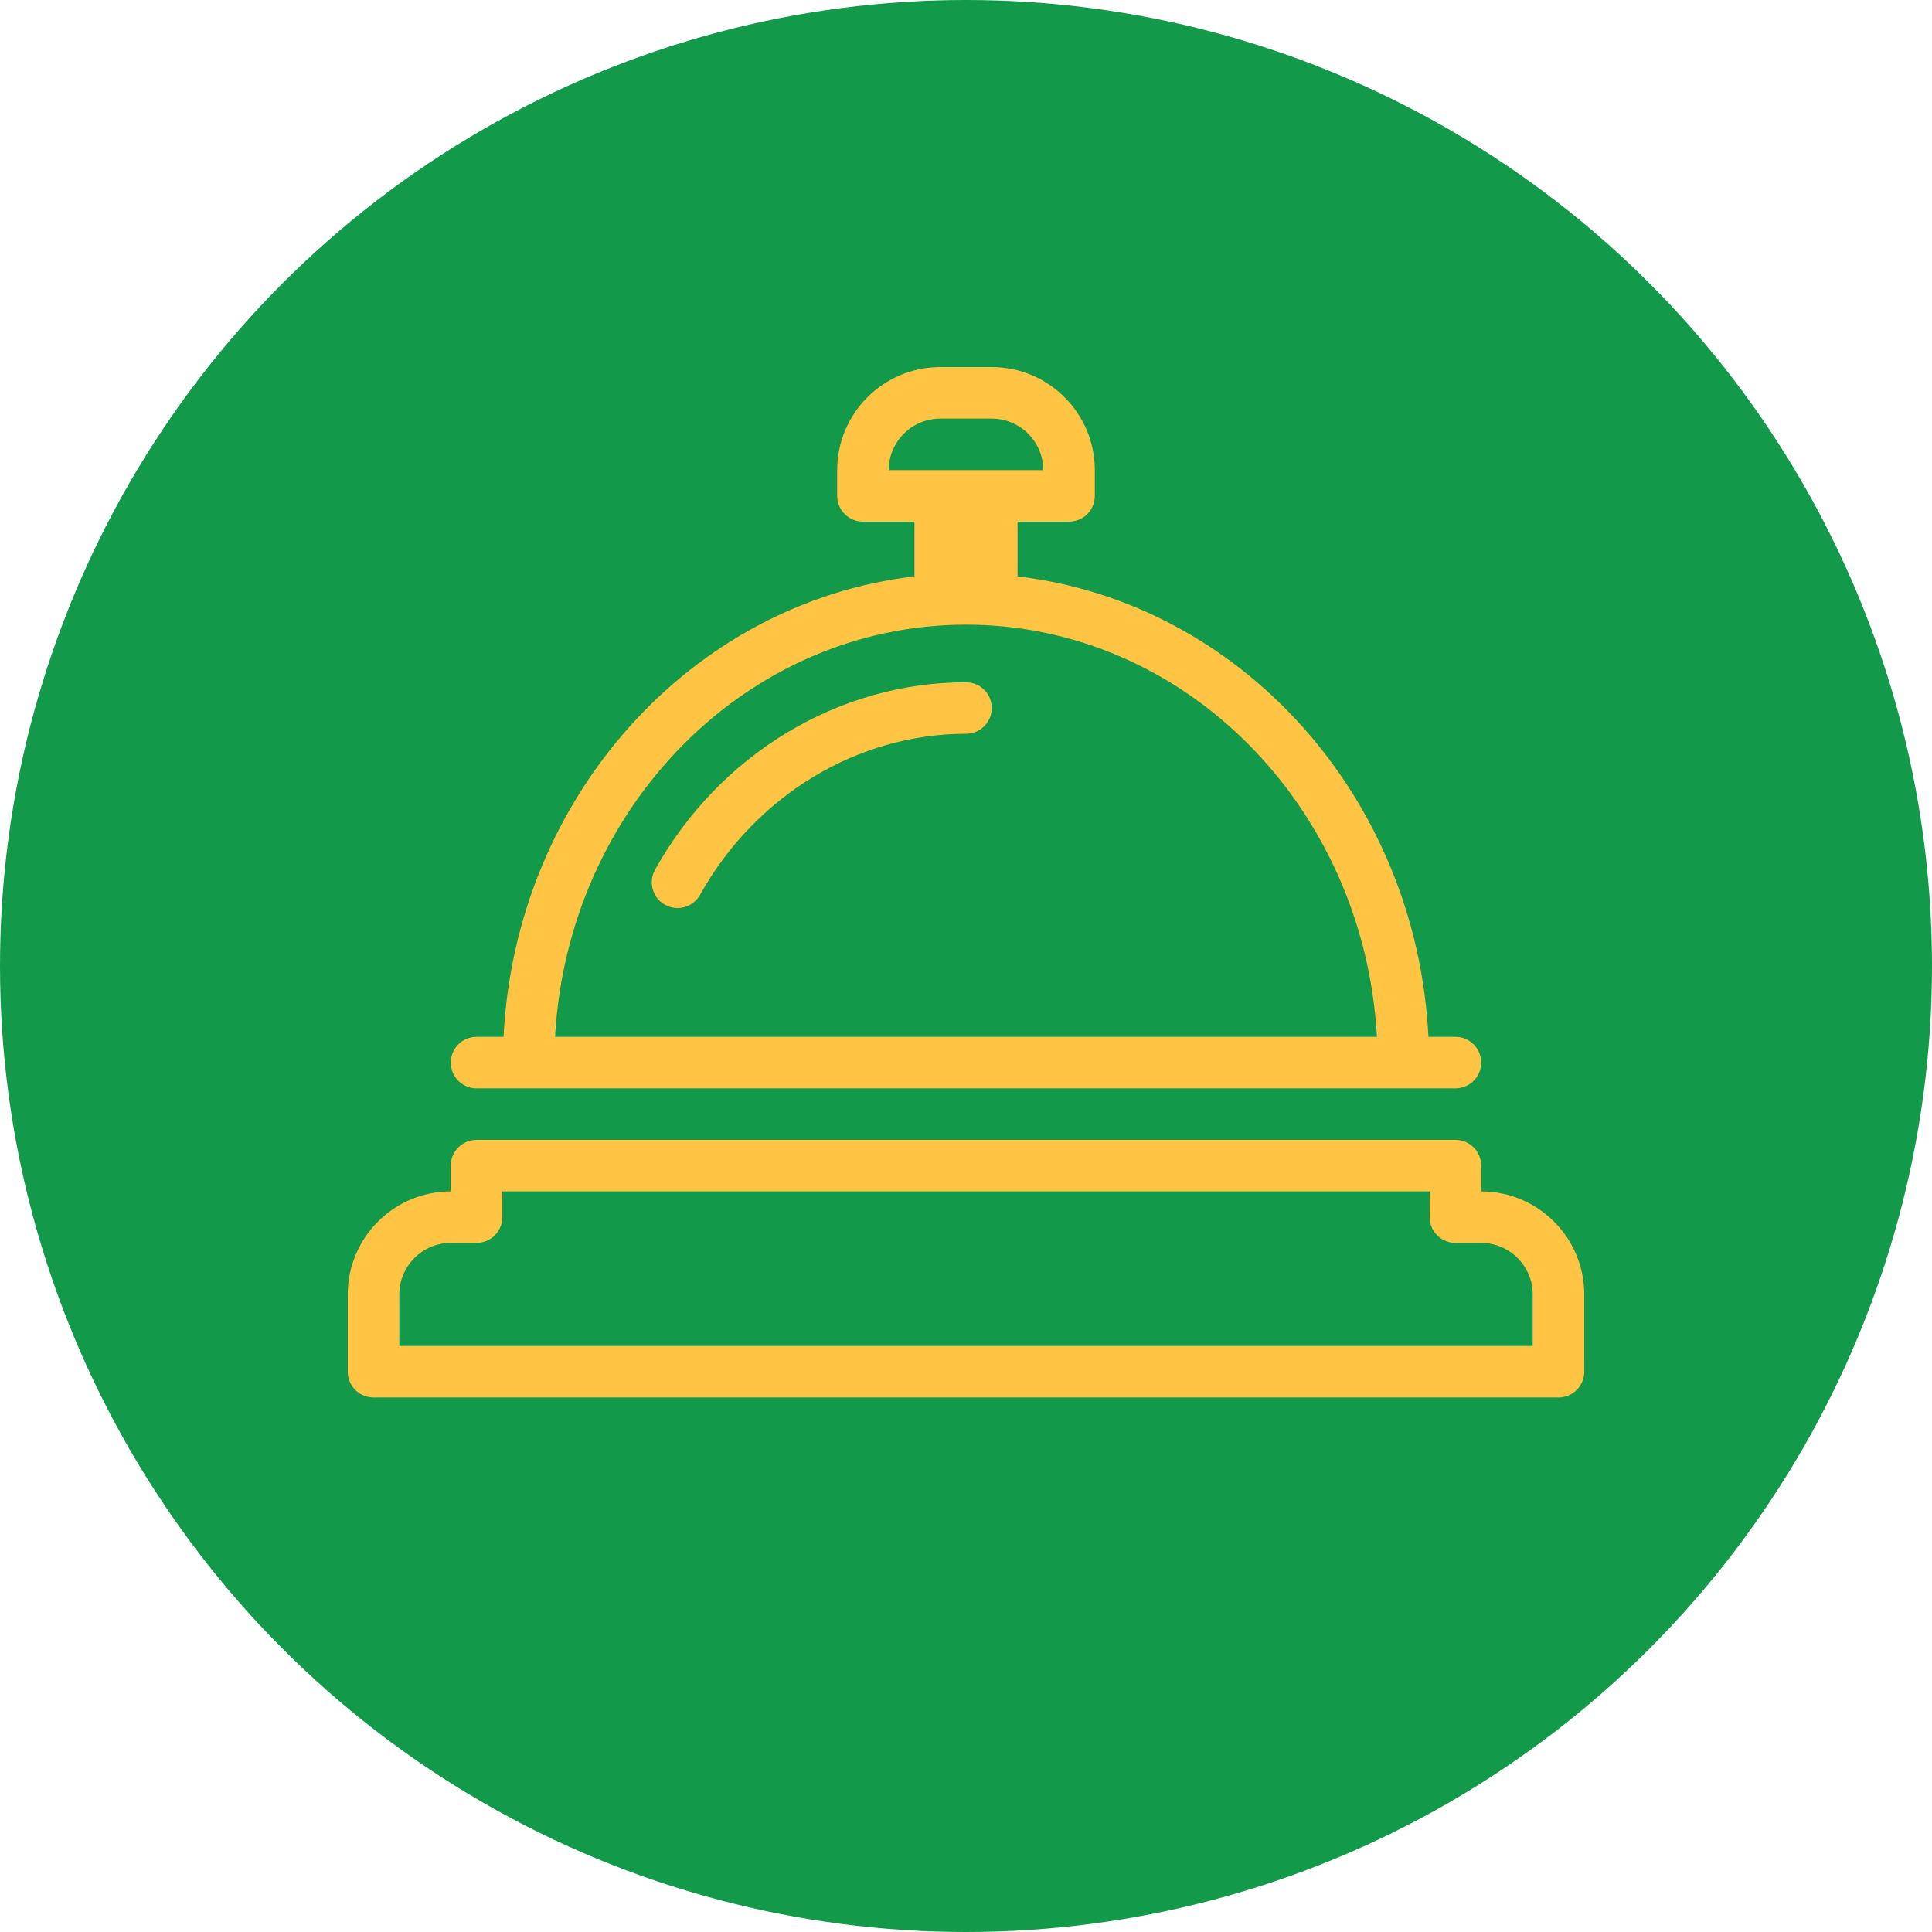 <svg width="100" height="100" viewBox="0 0 100 100" fill="none" xmlns="http://www.w3.org/2000/svg">
<circle cx="50" cy="50" r="50" fill="#13994A"/>
<path d="M24.667 56.333H75.333C76.07 56.333 76.666 55.737 76.666 55C76.666 54.263 76.07 53.667 75.333 53.667H73.936C73.32 41.26 64.234 31.19 52.667 29.833V27H55.333C56.07 27 56.667 26.404 56.667 25.667V24.333C56.667 21.392 54.275 19 51.333 19H48.667C45.725 19 43.333 21.392 43.333 24.333V25.667C43.333 26.404 43.93 27 44.667 27H47.333V29.833C35.766 31.19 26.68 41.26 26.064 53.667H24.667C23.93 53.667 23.333 54.263 23.333 55C23.333 55.737 23.93 56.333 24.667 56.333ZM46 24.333C46 22.863 47.197 21.667 48.667 21.667H51.333C52.803 21.667 54 22.863 54 24.333H46ZM50 32.333C61.339 32.333 70.614 41.79 71.27 53.667H28.73C29.386 41.79 38.66 32.333 50 32.333Z" fill="#FFC444"/>
<path d="M50 35.314C43.413 35.314 37.245 39.031 33.905 45.017C33.546 45.66 33.776 46.473 34.419 46.831C34.625 46.945 34.848 47 35.068 47C35.535 47 35.99 46.754 36.233 46.316C39.103 41.175 44.378 37.98 50 37.98C50.737 37.98 51.333 37.384 51.333 36.647C51.333 35.91 50.737 35.314 50 35.314Z" fill="#FFC444"/>
<path d="M76.666 61.667V60.333C76.666 59.596 76.07 59 75.333 59H24.667C23.93 59 23.333 59.596 23.333 60.333V61.667C20.392 61.667 18 64.058 18 67V71C18 71.737 18.596 72.333 19.333 72.333H80.667C81.404 72.333 82 71.737 82 71V67C82 64.058 79.608 61.667 76.666 61.667ZM79.333 69.667H20.667V67C20.667 65.53 21.863 64.333 23.333 64.333H24.667C25.404 64.333 26 63.737 26 63V61.667H74V63C74 63.737 74.596 64.333 75.333 64.333H76.667C78.137 64.333 79.333 65.53 79.333 67V69.667Z" fill="#FFC444"/>
</svg>
